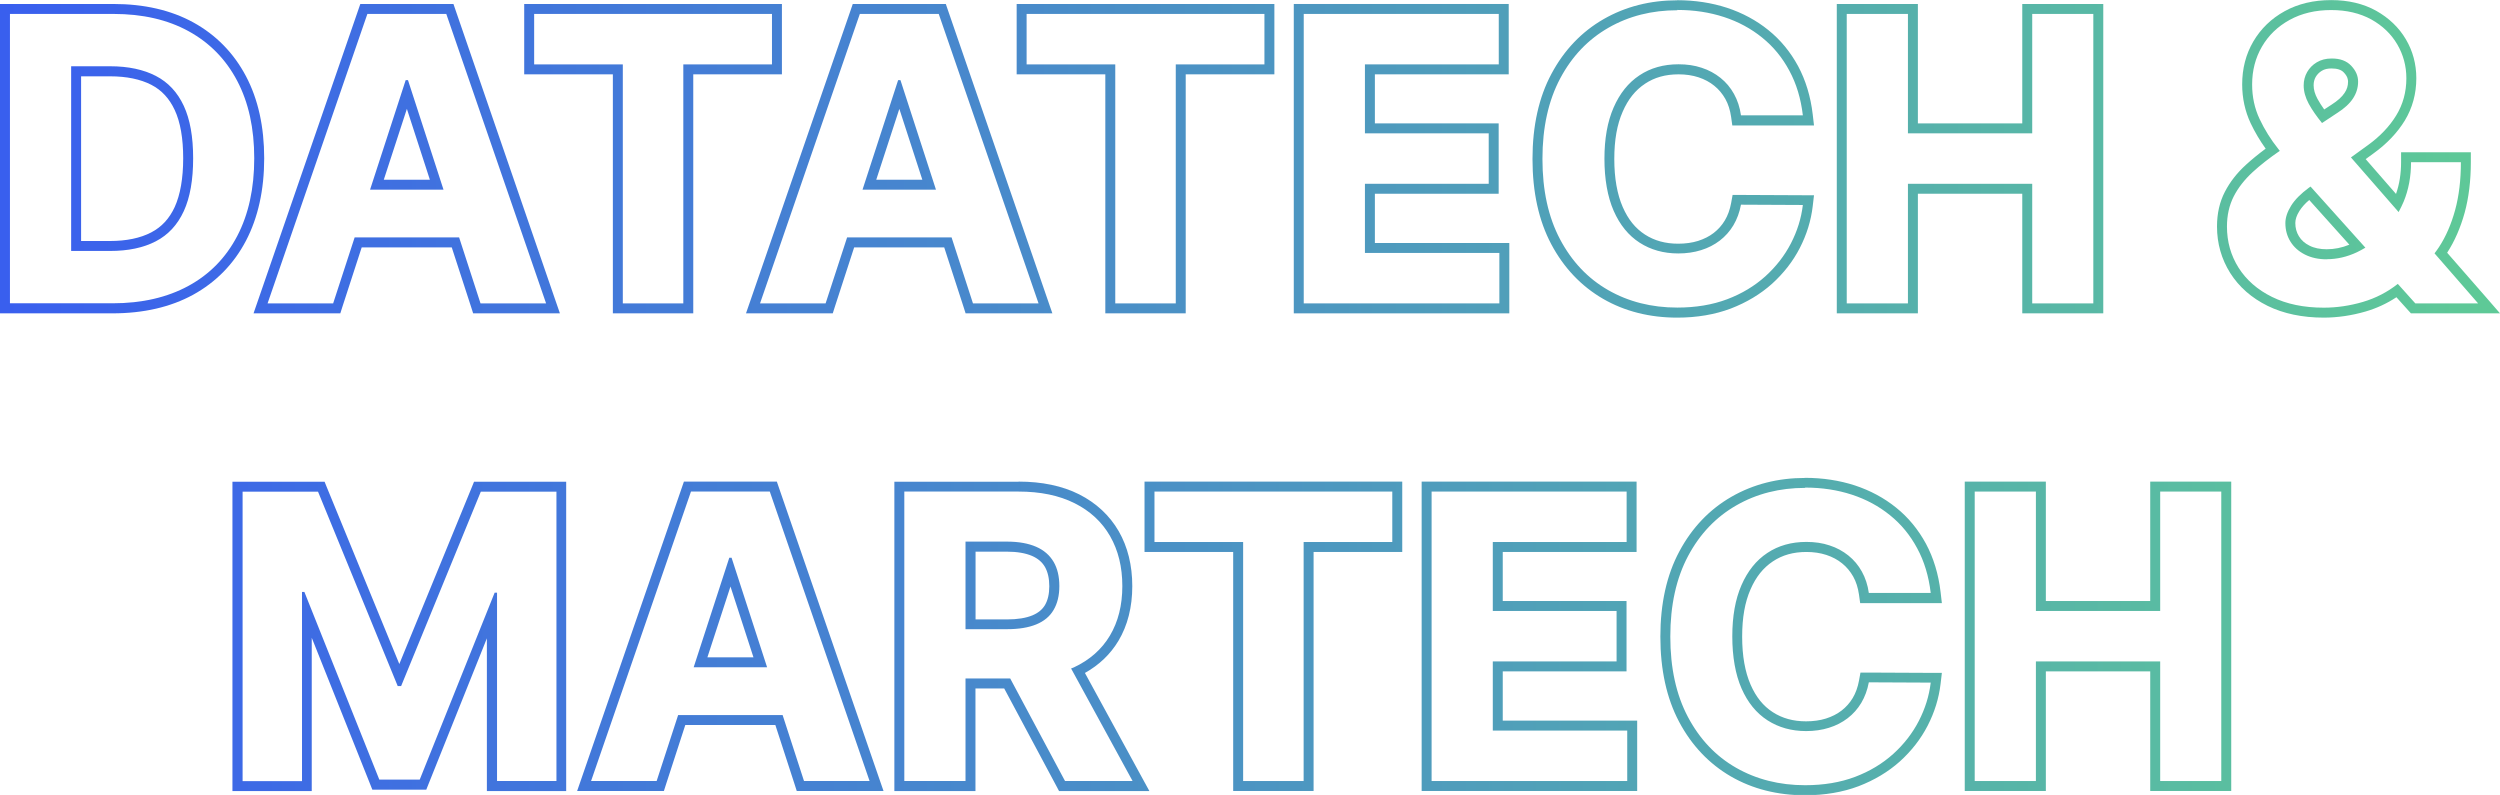 <?xml version="1.0" encoding="UTF-8"?>
<svg id="Layer_1" data-name="Layer 1" xmlns="http://www.w3.org/2000/svg" xmlns:xlink="http://www.w3.org/1999/xlink" viewBox="0 0 251.24 79.89">
  <defs>
    <style>
      .cls-1 {
        fill: url(#linear-gradient);
      }

      .cls-2 {
        fill: url(#linear-gradient-8);
      }

      .cls-3 {
        fill: url(#linear-gradient-9);
      }

      .cls-4 {
        fill: url(#linear-gradient-3);
      }

      .cls-5 {
        fill: url(#linear-gradient-4);
      }

      .cls-6 {
        fill: url(#linear-gradient-2);
      }

      .cls-7 {
        fill: url(#linear-gradient-6);
      }

      .cls-8 {
        fill: url(#linear-gradient-7);
      }

      .cls-9 {
        fill: url(#linear-gradient-5);
      }
    </style>
    <linearGradient id="linear-gradient" x1="-2.12" y1="15.94" x2="261.44" y2="15.94" gradientUnits="userSpaceOnUse">
      <stop offset="0" stop-color="#395eef"/>
      <stop offset="1" stop-color="#60ce93"/>
    </linearGradient>
    <linearGradient id="linear-gradient-2" y1="15.96" y2="15.96" xlink:href="#linear-gradient"/>
    <linearGradient id="linear-gradient-3" y1="63.94" y2="63.94" xlink:href="#linear-gradient"/>
    <linearGradient id="linear-gradient-4" y1="63.94" y2="63.94" xlink:href="#linear-gradient"/>
    <linearGradient id="linear-gradient-5" y1="63.94" y2="63.94" xlink:href="#linear-gradient"/>
    <linearGradient id="linear-gradient-6" y1="63.94" y2="63.94" xlink:href="#linear-gradient"/>
    <linearGradient id="linear-gradient-7" y1="63.94" y2="63.94" xlink:href="#linear-gradient"/>
    <linearGradient id="linear-gradient-8" y1="63.94" y2="63.94" xlink:href="#linear-gradient"/>
    <linearGradient id="linear-gradient-9" y1="63.94" y2="63.94" xlink:href="#linear-gradient"/>
  </defs>
  <path class="cls-1" d="m11.4,1.4c2.93,0,5.45.58,7.56,1.74,2.11,1.16,3.74,2.82,4.88,4.99,1.14,2.17,1.71,4.76,1.71,7.78s-.57,5.63-1.71,7.81c-1.14,2.18-2.77,3.85-4.9,5.01s-4.67,1.75-7.62,1.75H1V1.4h10.4m-4.25,23.82h3.91c1.82,0,3.35-.32,4.6-.97,1.25-.65,2.18-1.66,2.81-3.03s.94-3.14.94-5.31-.31-3.91-.94-5.27-1.57-2.37-2.81-3.01c-1.24-.64-2.77-.97-4.59-.97h-3.92v18.55M11.4.4H0v31.09h11.31c3.11,0,5.84-.63,8.1-1.87,2.29-1.26,4.08-3.08,5.31-5.43,1.21-2.31,1.83-5.1,1.83-8.28s-.61-5.94-1.83-8.25c-1.23-2.33-3.01-4.15-5.28-5.4-2.25-1.24-4.96-1.86-8.04-1.86h0Zm-3.25,7.27h2.92c1.65,0,3.04.29,4.13.85,1.05.54,1.82,1.38,2.36,2.54.57,1.22.85,2.86.85,4.85s-.29,3.66-.85,4.89c-.54,1.17-1.31,2.01-2.37,2.56-1.09.57-2.49.86-4.13.86h-2.91V7.67h0Z"/>
  <path class="cls-1" d="m44.85,1.4l10.03,29.09h-6.59l-2.15-6.63h-10.5l-2.16,6.63h-6.59L36.92,1.4h7.93m-7.66,17.66h7.38l-3.57-11.01h-.23l-3.58,11.01M45.56.4h-9.35l-.23.67-10.04,29.09-.46,1.33h8.72l.22-.69,1.93-5.94h9.05l1.93,5.94.22.69h8.72l-.46-1.33L45.8,1.07l-.23-.67h0Zm-6.99,17.66l2.32-7.12,2.31,7.12h-4.63Z"/>
  <path class="cls-1" d="m77.58,1.4v5.07h-8.91v24.02h-6.08V6.47h-8.91V1.4h23.89m1-1h-25.89v7.07h8.91v24.02h8.08V7.47h8.91V.4h0Z"/>
  <path class="cls-1" d="m94.34,1.4l10.03,29.09h-6.59l-2.15-6.63h-10.5l-2.16,6.63h-6.59L86.41,1.4h7.93m-7.66,17.66h7.38l-3.57-11.01h-.23l-3.58,11.01M95.05.4h-9.35l-.23.67-10.04,29.09-.46,1.33h8.72l.22-.69,1.93-5.94h9.05l1.93,5.94.22.69h8.72l-.46-1.33L95.28,1.07l-.23-.67h0Zm-6.99,17.66l2.32-7.12,2.31,7.12h-4.63Z"/>
  <path class="cls-1" d="m127.07,1.4v5.07h-8.91v24.02h-6.08V6.47h-8.91V1.4h23.89m1-1h-25.89v7.07h8.91v24.02h8.08V7.47h8.91V.4h0Z"/>
  <path class="cls-1" d="m150.62,1.4v5.07h-13.45v6.93h12.44v5.07h-12.44v6.95h13.51v5.07h-19.66V1.4h19.6m1-1h-21.6v31.09h21.66v-7.07h-13.51v-4.95h12.44v-7.07h-12.44v-4.93h13.45V.4h0Z"/>
  <path class="cls-1" d="m168.56,1c1.69,0,3.25.24,4.69.71s2.72,1.16,3.84,2.07c1.12.9,2.03,2.01,2.73,3.32.71,1.31,1.16,2.8,1.36,4.49h-6.22c-.11-.8-.35-1.52-.7-2.15-.35-.63-.8-1.17-1.35-1.61-.55-.44-1.18-.79-1.9-1.02-.71-.24-1.49-.35-2.32-.35-1.51,0-2.82.37-3.93,1.11-1.12.74-1.98,1.82-2.6,3.24-.62,1.42-.92,3.13-.92,5.15s.31,3.82.93,5.23c.62,1.41,1.49,2.48,2.61,3.2,1.12.72,2.41,1.08,3.88,1.08.82,0,1.59-.11,2.29-.33.71-.22,1.33-.54,1.88-.96.55-.42,1.01-.94,1.37-1.54.36-.61.62-1.3.76-2.07l6.22.03c-.16,1.34-.56,2.62-1.2,3.86-.64,1.24-1.5,2.34-2.57,3.31-1.08.97-2.35,1.74-3.83,2.3-1.48.56-3.16.84-5.02.84-2.59,0-4.91-.59-6.95-1.76-2.04-1.17-3.65-2.87-4.83-5.1-1.18-2.23-1.77-4.92-1.77-8.08s.6-5.87,1.79-8.1c1.19-2.23,2.81-3.92,4.86-5.09,2.04-1.17,4.35-1.75,6.9-1.75m0-1c-2.72,0-5.21.63-7.4,1.89-2.2,1.26-3.97,3.11-5.24,5.49-1.27,2.36-1.91,5.24-1.91,8.57s.63,6.19,1.88,8.55c1.26,2.38,3.02,4.23,5.21,5.5,2.18,1.26,4.69,1.89,7.45,1.89,1.98,0,3.79-.31,5.38-.91,1.59-.61,2.99-1.45,4.15-2.49,1.16-1.05,2.1-2.25,2.79-3.59.69-1.34,1.13-2.75,1.3-4.2l.13-1.11h-1.12s-6.22-.03-6.22-.03h-.84s-.15.82-.15.82c-.12.65-.33,1.24-.63,1.74-.3.5-.68.92-1.12,1.26-.45.35-.98.61-1.57.8-.61.19-1.28.28-2,.28-1.28,0-2.38-.3-3.34-.92-.96-.62-1.69-1.52-2.23-2.76-.56-1.28-.85-2.9-.85-4.83s.28-3.47.84-4.75c.54-1.25,1.27-2.16,2.24-2.81.96-.64,2.06-.95,3.38-.95.72,0,1.4.1,2.01.3.6.2,1.13.48,1.58.85.45.36.82.81,1.11,1.32.29.52.48,1.12.58,1.81l.12.86h8.21l-.13-1.12c-.21-1.8-.71-3.43-1.47-4.85-.77-1.42-1.77-2.64-2.99-3.62-1.21-.98-2.61-1.73-4.16-2.24-1.54-.5-3.22-.76-5.01-.76h0Z"/>
  <path class="cls-1" d="m210.37,1.4v29.09h-6.14v-12.02h-12.49v12.02h-6.15V1.4h6.15v12h12.49V1.4h6.14m1-1h-8.14v12h-10.49V.4h-8.15v31.09h8.15v-12.02h10.49v12.02h8.14V.4h0Z"/>
  <path class="cls-6" d="m234.27,1.01c1.55,0,2.89.32,4.03.94,1.13.63,2,1.46,2.61,2.5.61,1.04.92,2.18.92,3.42,0,1.37-.34,2.62-1.02,3.73-.68,1.11-1.63,2.11-2.85,2.99l-1.7,1.23,4.79,5.49c.18-.34.36-.69.51-1.05.49-1.19.74-2.51.74-3.96h5.01c0,1.78-.19,3.38-.58,4.81-.39,1.42-.93,2.67-1.62,3.72-.14.22-.3.43-.45.63l4.38,5.03h-6.31l-1.76-1.96c-1.05.83-2.22,1.43-3.5,1.81-1.33.39-2.64.58-3.94.58-2.01,0-3.74-.36-5.2-1.08-1.46-.72-2.58-1.7-3.36-2.93-.78-1.24-1.17-2.62-1.17-4.14,0-1.14.23-2.14.68-3.03.45-.88,1.09-1.69,1.9-2.44.78-.72,1.7-1.43,2.73-2.14-.05-.06-.1-.12-.15-.19-.75-.94-1.38-1.95-1.88-3.01-.5-1.06-.75-2.22-.75-3.47,0-1.41.33-2.68.99-3.81s1.58-2.02,2.78-2.68,2.59-.99,4.18-.99m-.92,11.35l1.51-1c.73-.46,1.26-.95,1.6-1.47.34-.52.51-1.08.51-1.68s-.23-1.11-.7-1.61c-.46-.48-1.1-.72-1.93-.72-.01,0-.03,0-.04,0-.57,0-1.06.13-1.48.38-.42.25-.74.58-.97.98-.23.4-.35.85-.35,1.34,0,.61.17,1.22.51,1.85.33.61.78,1.25,1.33,1.93m.48,13.69c1.02,0,2.03-.23,3.03-.7.29-.14.57-.29.85-.46l-5.51-6.14-.17.12c-.8.59-1.4,1.19-1.78,1.8-.38.61-.58,1.2-.58,1.75,0,.69.17,1.31.51,1.86.34.55.82.98,1.45,1.3s1.36.48,2.2.48M234.27.01c-1.75,0-3.32.37-4.66,1.11-1.35.74-2.41,1.77-3.16,3.05-.75,1.28-1.12,2.73-1.12,4.31,0,1.39.29,2.71.85,3.9.42.89.93,1.75,1.51,2.56-.74.55-1.4,1.09-1.98,1.62-.9.82-1.61,1.73-2.12,2.72-.53,1.02-.79,2.19-.79,3.48,0,1.71.45,3.28,1.33,4.68.88,1.39,2.14,2.5,3.76,3.3,1.59.78,3.49,1.18,5.64,1.18,1.39,0,2.81-.21,4.22-.62,1.09-.32,2.13-.8,3.08-1.43l1.16,1.29.3.33h8.95l-1.44-1.66-3.87-4.43s0-.01.01-.02c.74-1.14,1.33-2.49,1.75-4.01.41-1.5.62-3.21.62-5.07v-1h-7.01v1c0,1.15-.17,2.22-.51,3.19l-3.05-3.5.81-.59c1.32-.95,2.37-2.06,3.12-3.28.77-1.27,1.16-2.7,1.16-4.25,0-1.42-.35-2.74-1.05-3.92-.7-1.19-1.71-2.15-2.99-2.87-1.28-.71-2.8-1.07-4.51-1.07h0Zm-.69,11c-.27-.37-.49-.73-.68-1.07-.26-.48-.39-.93-.39-1.37,0-.32.07-.59.21-.84.15-.25.35-.46.62-.62.26-.16.58-.23.96-.23h0c.59,0,.99.13,1.25.41.38.4.42.72.42.92,0,.41-.11.78-.35,1.13-.26.4-.7.79-1.31,1.18l-.75.49h0Zm.25,14.04c-.68,0-1.27-.12-1.75-.37-.46-.23-.81-.54-1.05-.94-.24-.39-.36-.83-.36-1.33,0-.37.14-.78.42-1.22.23-.36.55-.73.98-1.09l4.03,4.49c-.75.31-1.51.46-2.27.46h0Z"/>
  <path class="cls-4" d="m55.92,49.4v29.09h-5.97v-18.93h-.24l-7.53,18.79h-4.06l-7.53-18.86h-.24v19.01h-5.97v-29.09h7.58l8.01,19.54h.34l8.01-19.54h7.58m1-1h-9.26l-.25.62-7.26,17.7-7.26-17.7-.25-.62h-9.26v31.09h7.97v-15.41l5.84,14.64.25.63h5.42l.25-.63,5.84-14.58v15.35h7.97v-31.09h0Z"/>
  <path class="cls-5" d="m77.36,49.4l10.03,29.09h-6.59l-2.15-6.63h-10.5l-2.16,6.63h-6.59l10.04-29.09h7.93m-7.66,17.66h7.38l-3.57-11.01h-.23l-3.58,11.01m8.37-18.66h-9.35l-.23.67-10.04,29.09-.46,1.33h8.72l.22-.69,1.93-5.94h9.05l1.93,5.94.22.69h8.72l-.46-1.33-10.03-29.09-.23-.67h0Zm-6.99,17.66l2.32-7.12,2.31,7.12h-4.63Z"/>
  <path class="cls-9" d="m102.36,49.4c2.2,0,4.07.39,5.63,1.17s2.75,1.88,3.57,3.31c.82,1.43,1.23,3.1,1.23,5.02s-.42,3.59-1.25,4.98c-.83,1.39-2.04,2.45-3.62,3.19-.09.04-.19.07-.28.11l6.18,11.31h-6.79l-5.51-10.31h-4.49v10.31h-6.15v-29.09h11.48m-5.33,13.83h4.18c1.17,0,2.15-.16,2.93-.48.78-.32,1.36-.8,1.74-1.45.38-.64.58-1.44.58-2.4s-.19-1.78-.58-2.44-.97-1.17-1.75-1.51-1.76-.52-2.95-.52h-4.15v8.81m5.33-14.83h-12.48v31.09h8.15v-10.31h2.89l5.23,9.78.28.53h9.08l-.81-1.48-5.67-10.39c1.43-.8,2.56-1.88,3.37-3.23.92-1.54,1.39-3.39,1.39-5.49s-.46-3.95-1.36-5.52c-.92-1.59-2.26-2.84-3.98-3.71-1.69-.85-3.74-1.28-6.08-1.28h0Zm-4.33,7.03h3.15c1.04,0,1.89.15,2.54.43.59.26,1.01.62,1.29,1.1.29.51.44,1.16.44,1.94s-.15,1.41-.43,1.89c-.27.46-.69.8-1.26,1.04-.65.27-1.51.41-2.54.41h-3.18v-6.81h0Z"/>
  <path class="cls-7" d="m139.92,49.4v5.07h-8.91v24.02h-6.08v-24.02h-8.91v-5.07h23.89m1-1h-25.89v7.07h8.91v24.02h8.08v-24.02h8.91v-7.07h0Z"/>
  <path class="cls-8" d="m163.47,49.4v5.07h-13.45v6.93h12.44v5.07h-12.44v6.95h13.51v5.07h-19.66v-29.09h19.6m1-1h-21.6v31.09h21.66v-7.07h-13.51v-4.95h12.44v-7.07h-12.44v-4.93h13.45v-7.07h0Z"/>
  <path class="cls-2" d="m181.41,49c1.69,0,3.25.24,4.69.71s2.72,1.16,3.84,2.07c1.12.9,2.03,2.01,2.73,3.32.71,1.31,1.16,2.8,1.36,4.49h-6.22c-.11-.8-.35-1.52-.7-2.15-.35-.63-.8-1.17-1.35-1.61-.55-.44-1.18-.79-1.9-1.02-.71-.24-1.49-.35-2.32-.35-1.51,0-2.82.37-3.93,1.11-1.12.74-1.98,1.82-2.6,3.24-.62,1.42-.92,3.13-.92,5.15s.31,3.82.93,5.23c.62,1.41,1.49,2.48,2.61,3.2,1.12.72,2.41,1.08,3.88,1.08.82,0,1.59-.11,2.29-.33.71-.22,1.33-.54,1.88-.96.55-.42,1.01-.94,1.37-1.54.36-.61.62-1.3.76-2.07l6.22.03c-.16,1.34-.56,2.62-1.2,3.86-.64,1.24-1.5,2.34-2.57,3.31-1.08.97-2.35,1.74-3.83,2.3-1.48.56-3.16.84-5.02.84-2.59,0-4.91-.59-6.95-1.76-2.04-1.17-3.65-2.87-4.83-5.1-1.18-2.23-1.77-4.92-1.77-8.08s.6-5.87,1.79-8.1c1.19-2.23,2.81-3.92,4.86-5.09,2.04-1.17,4.35-1.75,6.9-1.75m0-1c-2.72,0-5.21.63-7.4,1.89-2.2,1.26-3.97,3.11-5.24,5.49-1.27,2.36-1.91,5.24-1.91,8.57s.63,6.19,1.88,8.55c1.26,2.38,3.02,4.23,5.21,5.5,2.18,1.26,4.69,1.89,7.45,1.89,1.98,0,3.79-.31,5.38-.91,1.59-.61,2.99-1.45,4.15-2.49,1.16-1.05,2.1-2.25,2.79-3.59.69-1.34,1.13-2.75,1.3-4.2l.13-1.11h-1.12s-6.22-.03-6.22-.03h-.84s-.15.82-.15.82c-.12.65-.33,1.24-.63,1.74-.3.5-.68.92-1.12,1.26-.45.35-.98.61-1.57.8-.61.19-1.28.28-2,.28-1.28,0-2.38-.3-3.34-.92-.96-.62-1.69-1.52-2.23-2.76-.56-1.28-.85-2.9-.85-4.83s.28-3.47.84-4.75c.54-1.25,1.27-2.16,2.24-2.81.96-.64,2.06-.95,3.38-.95.72,0,1.4.1,2.01.3.6.2,1.13.48,1.58.85.45.36.82.81,1.11,1.32.29.52.48,1.12.58,1.81l.12.86h8.21l-.13-1.12c-.21-1.8-.71-3.43-1.47-4.85-.77-1.42-1.77-2.64-2.99-3.62-1.21-.98-2.61-1.73-4.16-2.24-1.54-.5-3.22-.76-5.01-.76h0Z"/>
  <path class="cls-3" d="m223.23,49.4v29.09h-6.14v-12.02h-12.49v12.02h-6.15v-29.09h6.15v12h12.49v-12h6.14m1-1h-8.14v12h-10.49v-12h-8.15v31.09h8.15v-12.02h10.49v12.02h8.14v-31.09h0Z"/>
</svg>